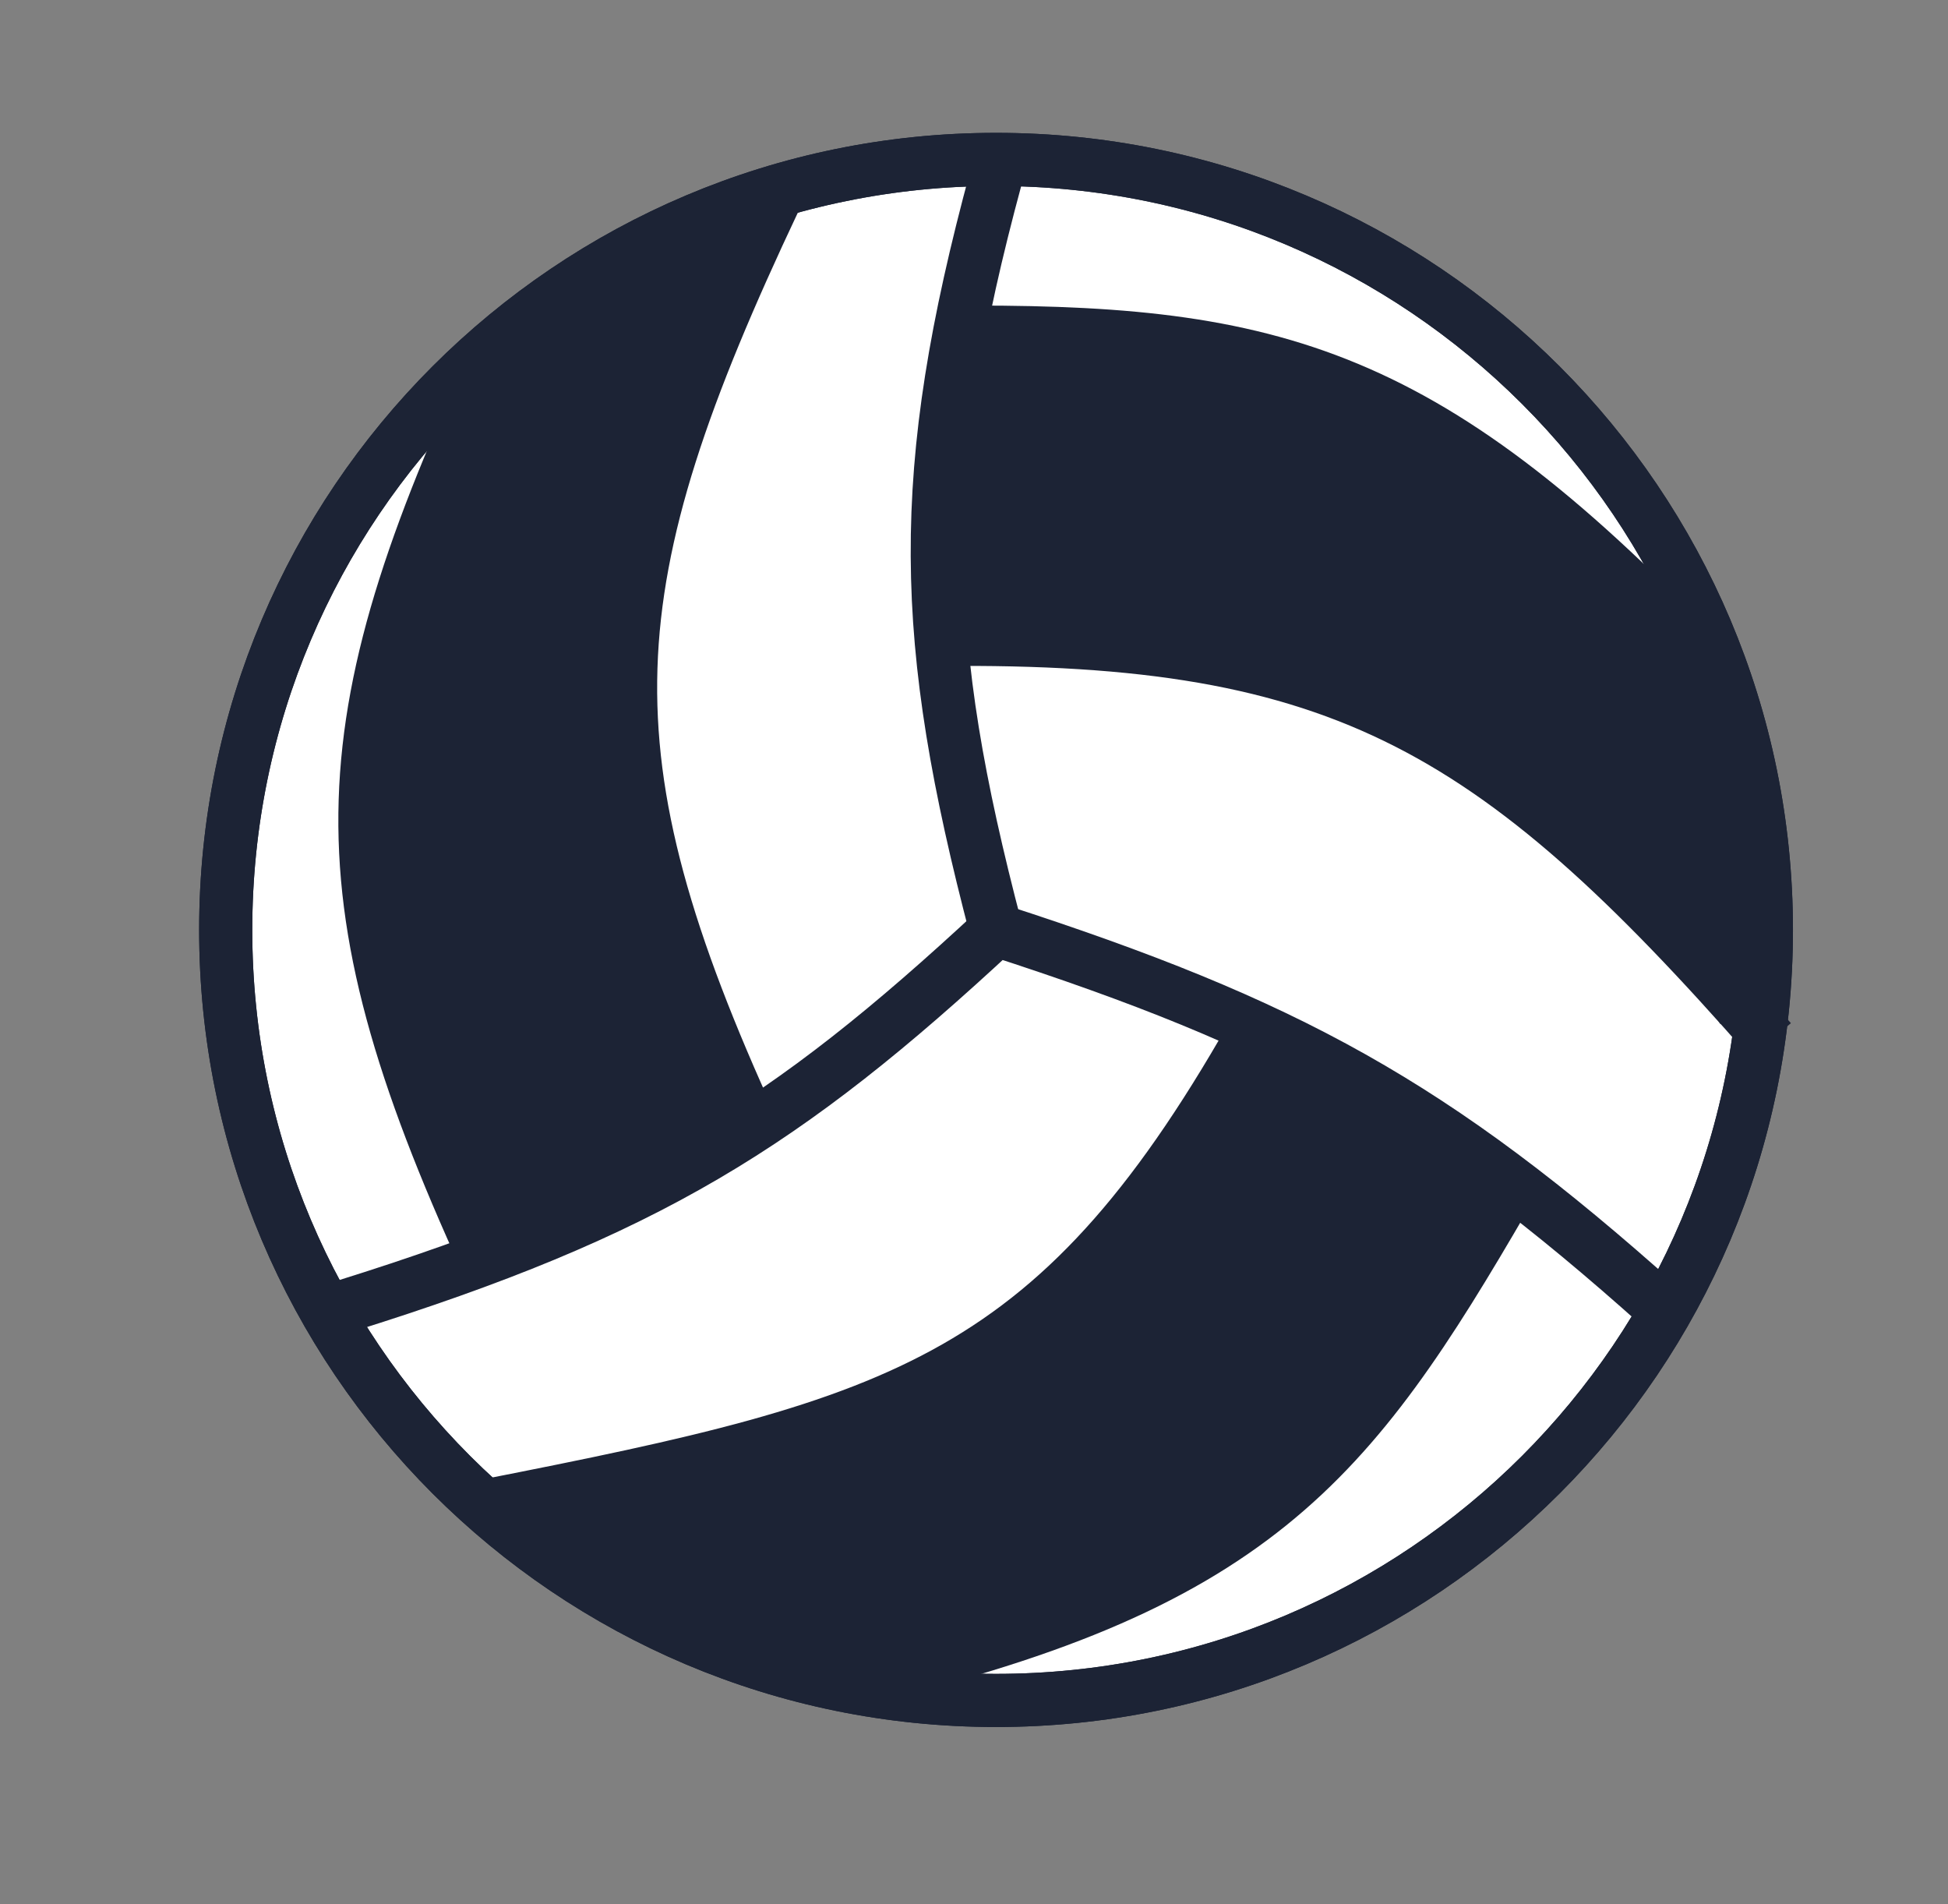 <svg width="44" height="43" viewBox="0 0 44 43" fill="none" xmlns="http://www.w3.org/2000/svg">
<rect x="0" y="0" width="44" height="43" fill="#808080" stroke="none"/>
<path d="M22.498 38.4C12.889 38.4 5.098 30.609 5.098 21C5.098 11.39 12.889 3.6 22.498 3.6C32.108 3.6 39.898 11.39 39.898 21C39.898 30.609 32.108 38.4 22.498 38.4Z" fill="white" stroke="#1C2335" stroke-width="1.2"/>
<path d="M17.002 5C16.602 4.2 13.168 6.333 11.502 7.5C6.302 15.9 9.002 25 11.002 28.5L17.002 25.5C12.202 17.5 15.002 8.5 17.002 5ZM38.853 23.12C39.746 23.173 39.615 19.133 39.438 17.106C34.763 8.403 25.533 7.518 21.502 7.5V14C30.83 13.843 36.822 19.637 38.853 23.12ZM12.042 34.092C11.55 34.839 15.114 36.745 16.957 37.605C26.832 37.908 32.214 30.357 34.245 26.875L28.615 23.625C24.088 31.782 16.073 34.075 12.042 34.092Z" fill="#1C2335"/>
<path d="M22.498 38.4C12.889 38.4 5.098 30.609 5.098 21C5.098 11.39 12.889 3.6 22.498 3.6C32.108 3.6 39.898 11.39 39.898 21C39.898 30.609 32.108 38.4 22.498 38.4Z" stroke="#1C2335" stroke-width="1.2"/>
<path d="M22.499 4C20.679 10.716 20.776 14.439 22.499 21M11.499 7.5C7.39 16.192 7.109 20.009 10.999 28.5" stroke="#1C2335" stroke-width="1.2" stroke-linejoin="round"/>
<path d="M39 15.5C32.5 8.5 29 7.5 22 7.5M19 38C28.317 35.892 30.486 33.054 34 27M17.5 4.5C13.391 13.192 13.11 17.009 17 25.5M40 23.5C33.648 16.254 30.164 14.284 20.777 14.447M11 34C20.455 32.144 23.93 31.2 28.5 23" stroke="#1C2335" stroke-width="1.2" stroke-linejoin="round"/>
<path d="M37.499 29.5C32.389 24.925 29.077 23.129 22.499 21C17.753 25.41 14.626 27.362 7.777 29.5" stroke="#1C2335" stroke-width="1.2" stroke-linejoin="round"/>
</svg>
